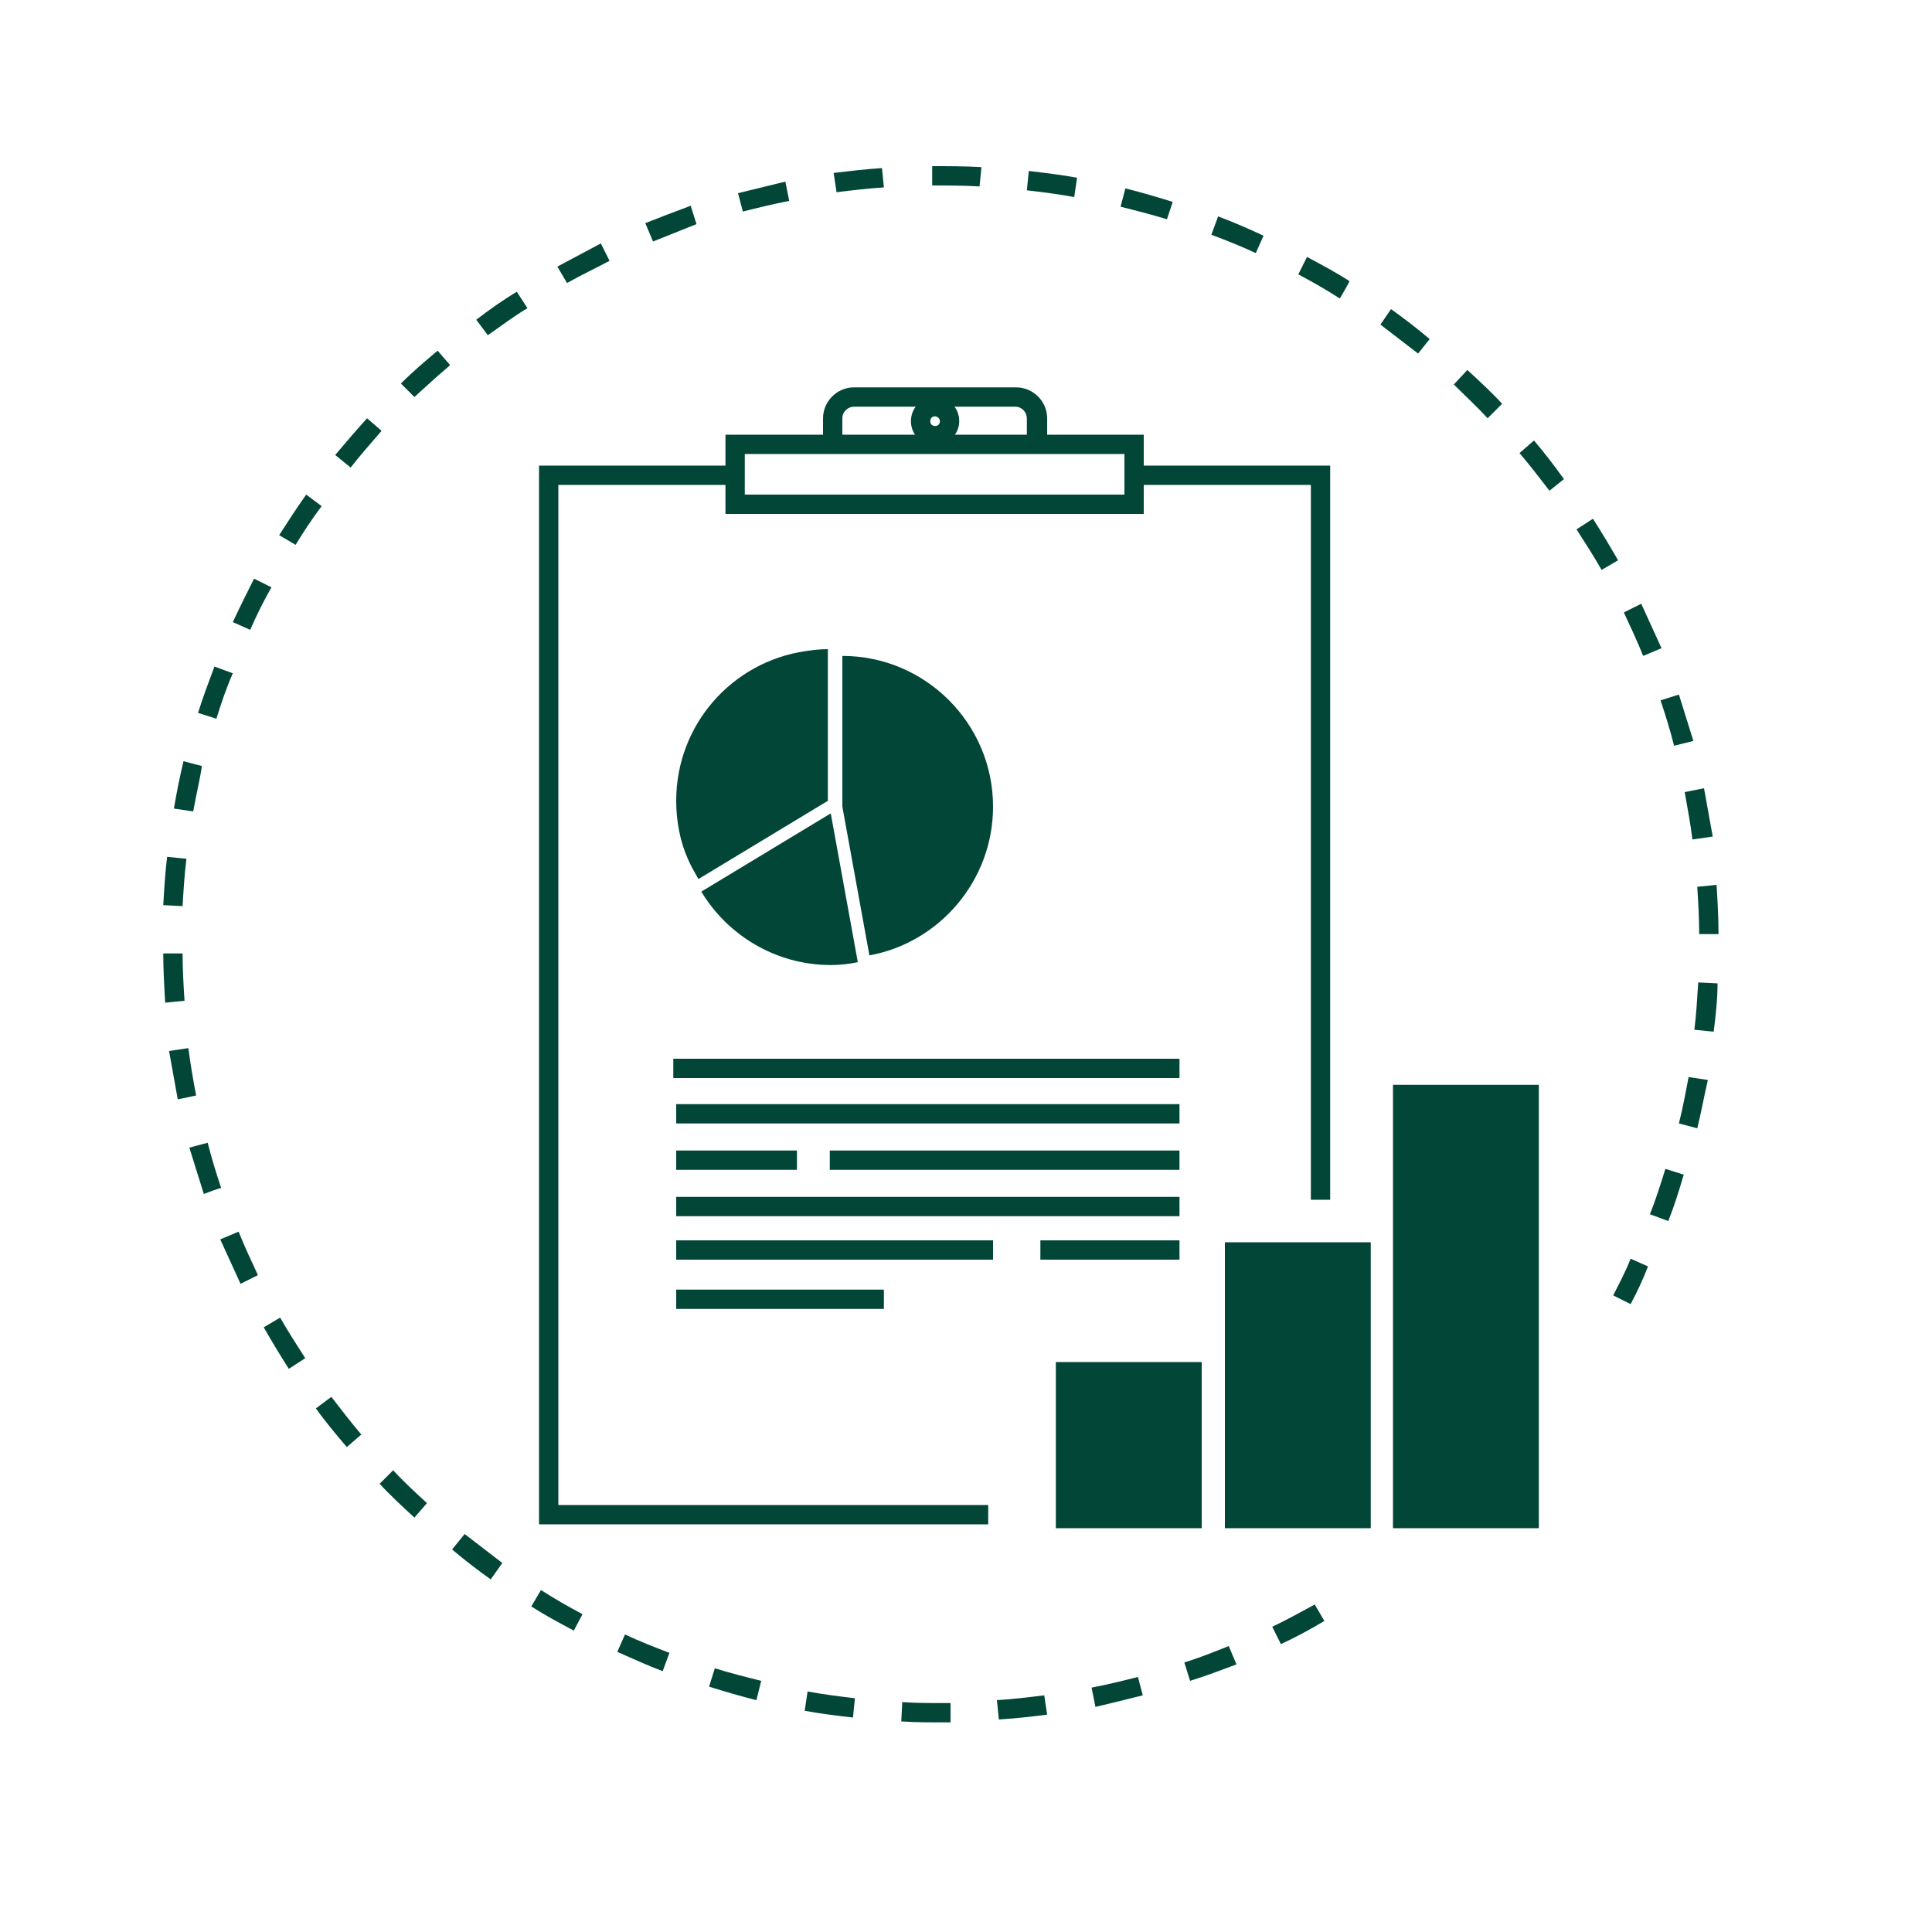 <?xml version="1.0" encoding="utf-8"?><!-- Generator: Adobe Illustrator 26.0.2, SVG Export Plug-In . SVG Version: 6.00 Build 0)  --><svg xmlns="http://www.w3.org/2000/svg" xmlns:xlink="http://www.w3.org/1999/xlink" version="1.1" id="Layer_1638f6da5aa4d0" x="0px" y="0px" viewBox="0 0 200 200" style="enable-background:new 0 0 200 200;" xml:space="preserve" aria-hidden="true" width="200px" height="200px"><defs><linearGradient class="cerosgradient" data-cerosgradient="true" id="CerosGradient_id07718f5c7" gradientUnits="userSpaceOnUse" x1="50%" y1="100%" x2="50%" y2="0%"><stop offset="0%" stop-color="#d1d1d1"/><stop offset="100%" stop-color="#d1d1d1"/></linearGradient><linearGradient/></defs>
<style type="text/css">
	.st0-638f6da5aa4d0{clip-path:url(#SVGID_00000012434109140177385210000004137616548314699162_);}
	.st1-638f6da5aa4d0{fill:#024638;}
</style>
<g>
	<defs>
		<rect id="SVGID_1_638f6da5aa4d0" width="200" height="200"/>
	</defs>
	<clipPath id="SVGID_00000101802929214862865380000001489742400407019961_638f6da5aa4d0">
		<use xlink:href="#SVGID_1_638f6da5aa4d0" style="overflow:visible;"/>
	</clipPath>
	<g style="clip-path:url(#SVGID_00000101802929214862865380000001489742400407019961_638f6da5aa4d0);">
		<g>
			<polygon class="st1-638f6da5aa4d0" points="137.7,124.2 135.7,124.2 135.7,50.2 117.4,50.2 117.4,48.2 137.7,48.2    "/>
			<polygon class="st1-638f6da5aa4d0" points="102.3,157.8 55.8,157.8 55.8,48.2 76.1,48.2 76.1,50.2 57.8,50.2 57.8,155.8 102.3,155.8    "/>
			<path class="st1-638f6da5aa4d0" d="M83.4,67.4C75.8,68.5,70,75,70,82.9c0,2.1,0.4,4.2,1.2,6c0.3,0.7,0.7,1.4,1.1,2.1l13.4-8.1V67.2     C84.8,67.2,84.1,67.3,83.4,67.4L83.4,67.4z"/>
			<rect x="69.7" y="109.6" class="st1-638f6da5aa4d0" width="52.4" height="2"/>
			<rect x="70" y="114.3" class="st1-638f6da5aa4d0" width="52.1" height="2"/>
			<rect x="70" y="133.5" class="st1-638f6da5aa4d0" width="21.5" height="2"/>
			<rect x="109.3" y="141" class="st1-638f6da5aa4d0" width="15.1" height="17.2"/>
			<rect x="126.8" y="128.6" class="st1-638f6da5aa4d0" width="15.1" height="29.6"/>
			<rect x="144.2" y="112.3" class="st1-638f6da5aa4d0" width="15.1" height="45.9"/>
			<path class="st1-638f6da5aa4d0" d="M118.4,53.2H75.1V45h43.3V53.2z M77.1,51.2h39.3V47H77.1V51.2z"/>
			<path class="st1-638f6da5aa4d0" d="M108.3,46h-2v-2.7c0-0.6-0.5-1.2-1.2-1.2H88.4c-0.6,0-1.2,0.5-1.2,1.2V46h-2v-2.7c0-1.7,1.4-3.2,3.2-3.2     h16.8c1.7,0,3.2,1.4,3.2,3.2V46z"/>
			<path class="st1-638f6da5aa4d0" d="M96.8,46.1c-1.4,0-2.5-1.1-2.5-2.5s1.1-2.5,2.5-2.5s2.5,1.1,2.5,2.5S98.1,46.1,96.8,46.1z M96.8,43.1     c-0.3,0-0.5,0.2-0.5,0.5s0.2,0.5,0.5,0.5s0.5-0.2,0.5-0.5S97,43.1,96.8,43.1z"/>
			<path class="st1-638f6da5aa4d0" d="M97.6,178.3c-1.4,0-2.8,0-4.3-0.1l0.1-2c1.4,0.1,2.8,0.1,4.2,0.1c0.3,0,0.5,0,0.8,0l0,2     C98.1,178.3,97.8,178.3,97.6,178.3L97.6,178.3z M103.4,178l-0.2-2c1.6-0.1,3.3-0.3,4.9-0.5l0.3,2     C106.8,177.7,105.1,177.9,103.4,178L103.4,178z M88.3,177.8c-1.7-0.2-3.4-0.4-5-0.7l0.3-2c1.6,0.3,3.2,0.5,4.9,0.7L88.3,177.8     L88.3,177.8z M113.4,176.7l-0.4-2c1.6-0.3,3.2-0.7,4.8-1.1l0.5,1.9C116.7,175.9,115.1,176.3,113.4,176.7L113.4,176.7z M78.3,176     c-1.6-0.4-3.3-0.9-4.9-1.4l0.6-1.9c1.6,0.5,3.2,0.9,4.8,1.3L78.3,176z M123.2,174l-0.6-1.9c1.6-0.5,3.1-1.1,4.6-1.7l0.8,1.9     C126.4,172.9,124.8,173.5,123.2,174L123.2,174z M68.6,173c-1.6-0.6-3.1-1.3-4.7-2l0.8-1.8c1.5,0.7,3,1.3,4.6,1.9L68.6,173     L68.6,173z M132.6,170.2l-0.9-1.8c1.5-0.7,2.9-1.5,4.4-2.3l1,1.7C135.6,168.7,134.1,169.5,132.6,170.2L132.6,170.2z M59.4,168.8     c-1.5-0.8-3-1.6-4.4-2.5l1-1.7c1.4,0.9,2.8,1.7,4.3,2.5L59.4,168.8z M50.8,163.5c-1.4-1-2.7-2-4-3.1l1.3-1.6c1.3,1,2.6,2,3.9,3     L50.8,163.5z M42.9,157.1c-1.2-1.1-2.5-2.3-3.6-3.5l1.4-1.4c1.1,1.2,2.3,2.3,3.5,3.4L42.9,157.1L42.9,157.1z M35.9,149.8     c-1.1-1.3-2.2-2.6-3.2-4l1.6-1.2c1,1.3,2,2.6,3.1,3.9L35.9,149.8L35.9,149.8z M29.9,141.7c-0.9-1.4-1.8-2.9-2.6-4.3l1.7-1     c0.8,1.4,1.7,2.8,2.6,4.2L29.9,141.7L29.9,141.7z M168.8,135l-1.8-0.9c0.6-1.2,1.3-2.5,1.8-3.8l1.8,0.8     C170.1,132.4,169.5,133.7,168.8,135L168.8,135z M24.9,132.9c-0.7-1.5-1.4-3.1-2.1-4.6l1.9-0.8c0.6,1.5,1.3,3,2,4.5L24.9,132.9     L24.9,132.9z M172.7,126.4l-1.9-0.7c0.6-1.5,1.1-3.1,1.6-4.7l1.9,0.6C173.8,123.3,173.3,124.9,172.7,126.4L172.7,126.4z      M21.1,123.6c-0.5-1.6-1-3.2-1.5-4.8l1.9-0.5c0.4,1.6,0.9,3.2,1.4,4.7C22.9,122.9,21.1,123.6,21.1,123.6z M175.7,116.8l-1.9-0.5     c0.4-1.6,0.7-3.2,1-4.8l2,0.3C176.4,113.5,176.1,115.2,175.7,116.8z M18.4,113.8c-0.3-1.7-0.6-3.3-0.9-5l2-0.3     c0.2,1.6,0.5,3.3,0.8,4.9C20.4,113.4,18.4,113.8,18.4,113.8z M177.4,106.8l-2-0.2c0.2-1.6,0.3-3.3,0.4-4.9l2,0.1     C177.8,103.5,177.6,105.2,177.4,106.8L177.4,106.8z M17.1,103.8c-0.1-1.7-0.2-3.4-0.2-5.1l2,0c0,1.6,0.1,3.3,0.2,4.9L17.1,103.8     L17.1,103.8z M175.9,96.7c0-1.6-0.1-3.3-0.2-4.9l2-0.2c0.1,1.7,0.2,3.4,0.2,5.1L175.9,96.7L175.9,96.7z M18.9,93.8l-2-0.1     c0.1-1.7,0.2-3.4,0.4-5l2,0.2C19.1,90.5,19,92.1,18.9,93.8z M175.2,86.9c-0.2-1.6-0.5-3.2-0.8-4.9l2-0.4c0.3,1.7,0.6,3.3,0.9,5     L175.2,86.9L175.2,86.9z M20,84l-2-0.3c0.3-1.7,0.6-3.3,1-4.9l1.9,0.5C20.7,80.7,20.3,82.3,20,84z M173.3,77.2     c-0.4-1.6-0.9-3.2-1.4-4.7l1.9-0.6c0.5,1.6,1,3.2,1.5,4.8L173.3,77.2L173.3,77.2z M22.4,74.4l-1.9-0.6c0.5-1.6,1.1-3.2,1.7-4.8     l1.9,0.7C23.4,71.3,22.9,72.8,22.4,74.4z M170.1,67.9c-0.6-1.5-1.3-3-2-4.5l1.8-0.9c0.7,1.5,1.4,3.1,2.1,4.6L170.1,67.9     L170.1,67.9z M25.9,65.2l-1.8-0.8c0.7-1.5,1.5-3.1,2.2-4.5l1.8,0.9C27.3,62.2,26.6,63.6,25.9,65.2z M165.8,59     c-0.8-1.4-1.7-2.8-2.6-4.2l1.7-1.1c0.9,1.4,1.8,2.9,2.6,4.3L165.8,59L165.8,59z M30.6,56.4l-1.7-1c0.9-1.4,1.8-2.8,2.8-4.2     l1.6,1.2C32.3,53.7,31.4,55.1,30.6,56.4z M160.4,50.8c-1-1.3-2-2.6-3.1-3.9l1.5-1.3c1.1,1.3,2.1,2.6,3.1,4L160.4,50.8L160.4,50.8     z M36.3,48.4l-1.6-1.3c1.1-1.3,2.2-2.6,3.3-3.8l1.5,1.3C38.4,45.9,37.3,47.1,36.3,48.4L36.3,48.4z M154,43.3     c-1.1-1.2-2.3-2.3-3.5-3.5l1.4-1.5c1.2,1.1,2.5,2.3,3.6,3.5L154,43.3L154,43.3z M42.9,41.1l-1.4-1.4c1.2-1.2,2.5-2.3,3.8-3.4     l1.3,1.5C45.3,38.9,44.1,40,42.9,41.1L42.9,41.1z M146.8,36.6c-1.3-1-2.6-2-3.9-3L144,32c1.4,1,2.7,2,4,3.1L146.8,36.6     L146.8,36.6z M50.5,34.7l-1.2-1.6c1.3-1,2.7-2,4.2-2.9l1.1,1.7C53.1,32.8,51.8,33.8,50.5,34.7z M138.7,30.9     c-1.4-0.9-2.8-1.7-4.3-2.5l0.9-1.8c1.5,0.8,3,1.6,4.4,2.5C139.7,29.2,138.7,30.9,138.7,30.9z M58.7,29.3l-1-1.7     c1.5-0.8,3-1.6,4.5-2.4l0.9,1.8C61.6,27.8,60.1,28.5,58.7,29.3z M130,26.2c-1.5-0.7-3-1.3-4.6-1.9l0.7-1.9c1.6,0.6,3.2,1.3,4.7,2     L130,26.2L130,26.2z M67.6,25l-0.8-1.9c1.5-0.6,3.1-1.2,4.7-1.8l0.6,1.9C70.6,23.8,69.1,24.4,67.6,25z M120.8,22.7     c-1.6-0.5-3.2-0.9-4.8-1.3l0.5-1.9c1.6,0.4,3.3,0.9,4.9,1.4L120.8,22.7L120.8,22.7z M76.9,21.9l-0.5-1.9c1.6-0.4,3.3-0.8,4.9-1.2     l0.4,2C80.1,21.1,78.5,21.5,76.9,21.9L76.9,21.9z M111.2,20.4c-1.6-0.3-3.2-0.5-4.9-0.7l0.2-2c1.7,0.2,3.4,0.4,5,0.7     C111.5,18.4,111.2,20.4,111.2,20.4z M86.6,19.9l-0.3-2c1.7-0.2,3.4-0.4,5-0.5l0.2,2C89.9,19.5,88.2,19.7,86.6,19.9z M101.4,19.3     c-1.6-0.1-3.3-0.1-4.9-0.1l0-2c1.7,0,3.4,0,5.1,0.1L101.4,19.3z"/>
			<g>
				<path class="st1-638f6da5aa4d0" d="M86,84.2l-13.4,8.1c2.7,4.5,7.7,7.6,13.4,7.6c0.9,0,1.9-0.1,2.8-0.3L86,84.2L86,84.2z"/>
				<path class="st1-638f6da5aa4d0" d="M102.8,83.5c0-8.6-7-15.6-15.6-15.6v15.6l2.8,15.4C97.2,97.6,102.8,91.2,102.8,83.5L102.8,83.5z"/>
			</g>
			<rect x="85.9" y="119.1" class="st1-638f6da5aa4d0" width="36.2" height="2"/>
			<rect x="70" y="119.1" class="st1-638f6da5aa4d0" width="12.5" height="2"/>
			<rect x="70" y="123.9" class="st1-638f6da5aa4d0" width="52.1" height="2"/>
			<rect x="107.7" y="128.4" class="st1-638f6da5aa4d0" width="14.4" height="2"/>
			<rect x="70" y="128.4" class="st1-638f6da5aa4d0" width="32.8" height="2"/>
		</g>
	</g>
</g>
</svg>